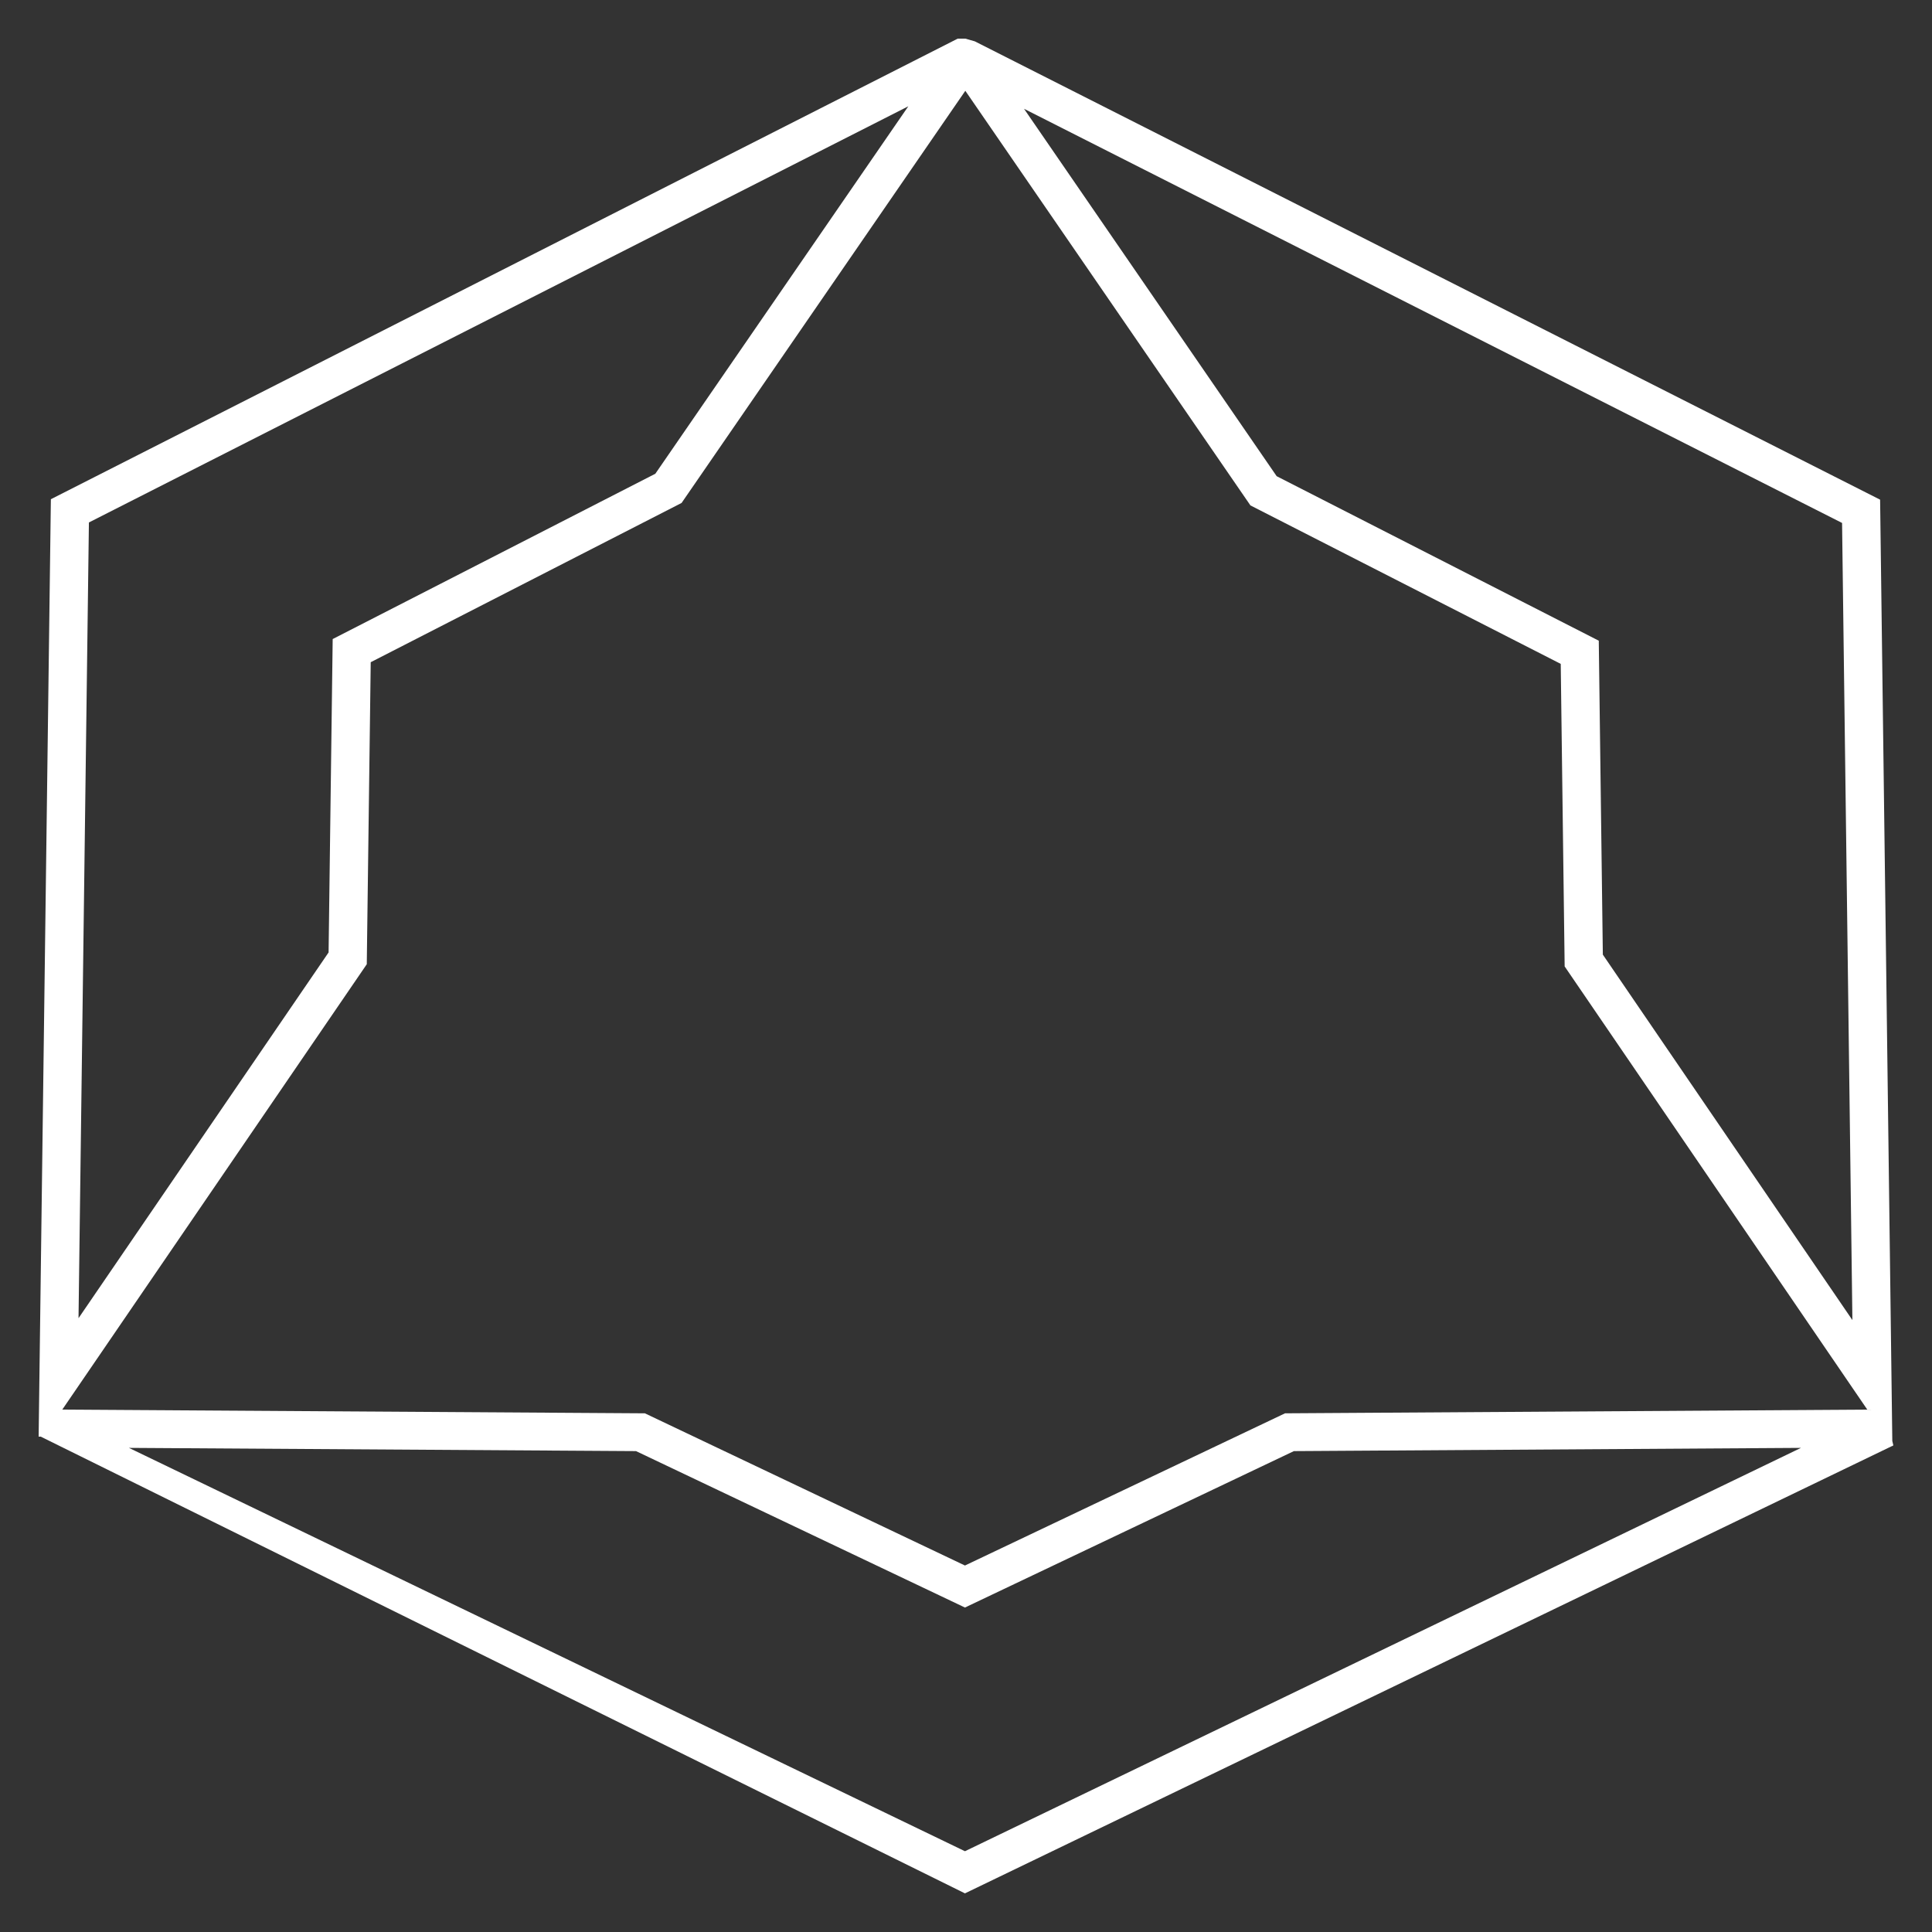 <svg width="500" height="500" viewBox="0 0 500 500" fill="none" xmlns="http://www.w3.org/2000/svg">
<rect x="0" y="0" width="500" height="500" fill="#333333" stroke="none"/>
<path d="M249.825 10L252.278 10.697L486.57 129.315L489.727 372.927L490 374.075L489.743 374.198L489.745 374.31L489.687 374.225L249.729 490L10.541 371.797H10L13.166 129.198L247.855 10H249.825ZM334.859 375.545L249.729 416.027L164.599 375.545L33.372 374.71L249.729 479.096L466.085 374.71L334.859 375.545ZM176.395 130.161L95.942 171.378L94.921 249.543L16.117 364.805L166.893 365.765L249.728 405.154L332.565 365.765L483.254 364.806L404.931 250.109L403.917 171.813L323.607 130.798L249.825 23.499L176.395 130.161ZM330.4 123.238L413.761 165.813L414.813 247.058L479.399 341.639L476.726 135.339L265.018 28.155L330.4 123.238ZM23.009 135.214L20.321 341.148L85.039 246.488L86.099 165.386L169.601 122.604L235.07 27.508L23.009 135.214Z" fill="white"/>
</svg>
